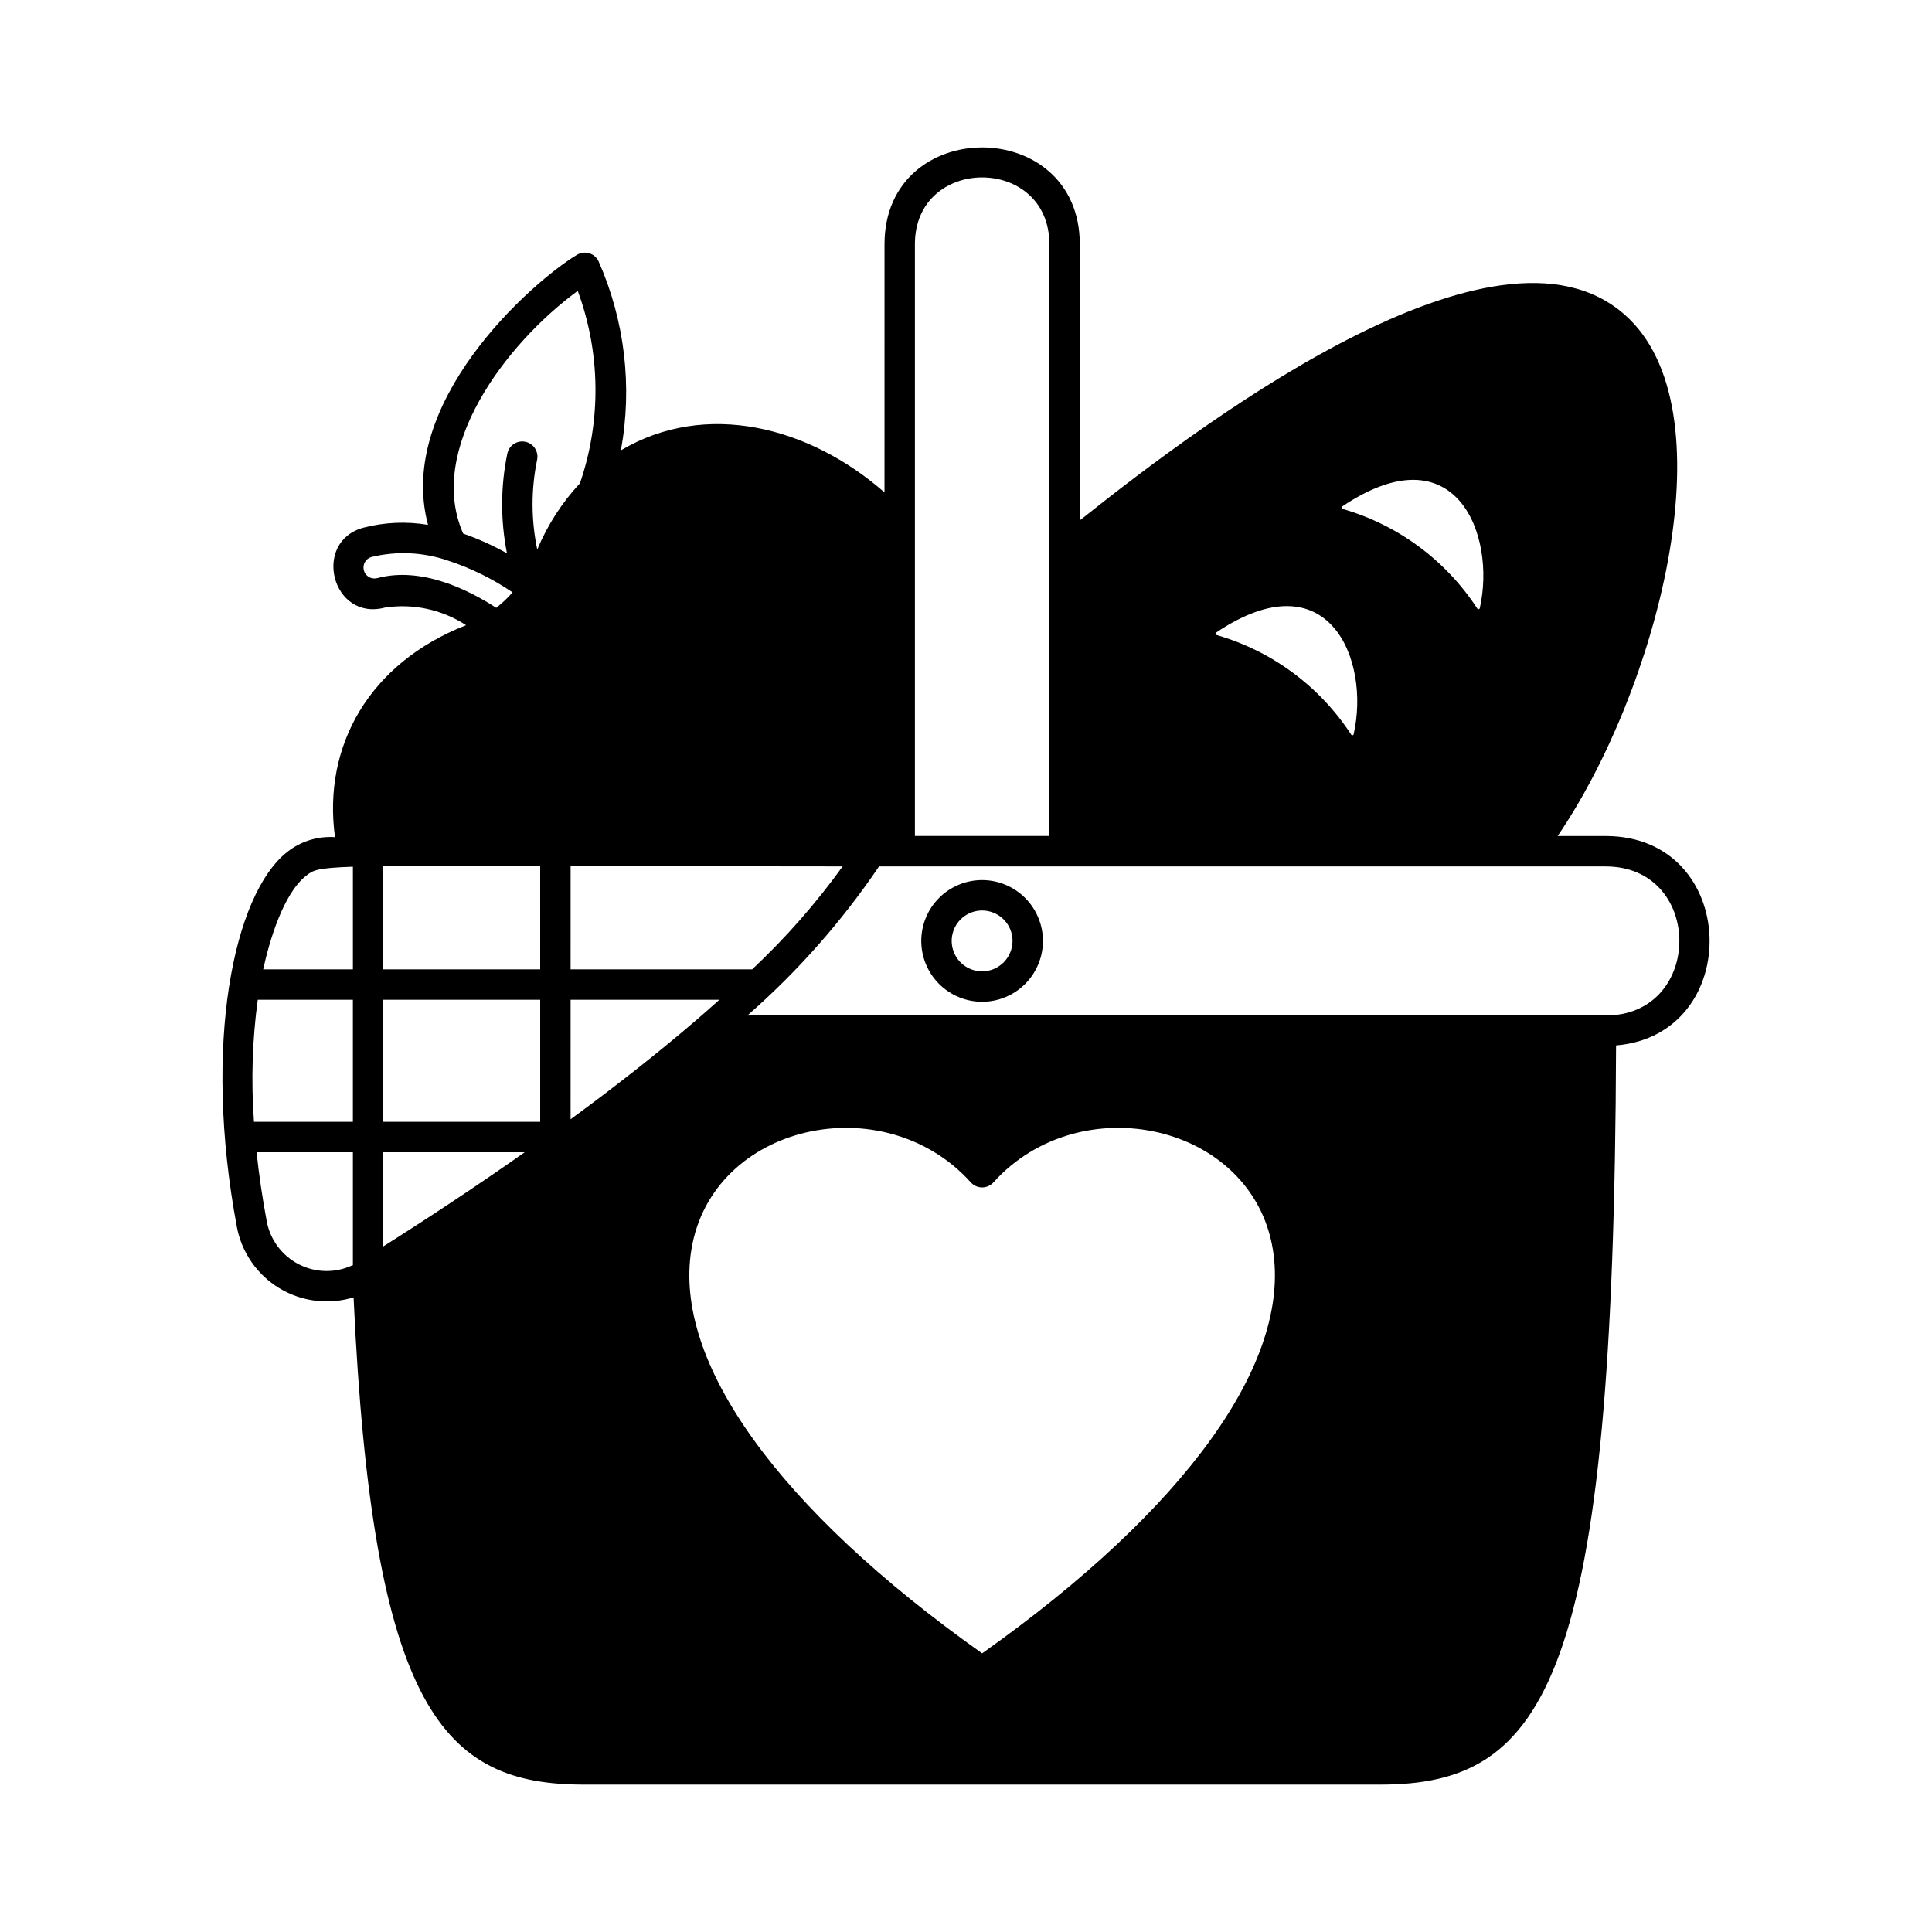 <?xml version="1.0" encoding="UTF-8"?>
<!-- Uploaded to: ICON Repo, www.svgrepo.com, Generator: ICON Repo Mixer Tools -->
<svg fill="#000000" width="800px" height="800px" version="1.1" viewBox="144 144 512 512" xmlns="http://www.w3.org/2000/svg">
 <g>
  <path d="m206.77 469.13c1.27 6.781 5.375 12.699 11.281 16.27 5.91 3.566 13.059 4.449 19.652 2.418 5.047 109.6 23.871 129.12 61.051 129.12h211.04c44.145 0 61.945-27.793 62.48-195.89 34.086-2.84 32.887-55.496-2.789-55.496h-12.699c26.129-38.199 45.453-110.78 19.16-136.86-32.719-32.453-109.93 24.629-145.79 53.215v-73.176c0-34.195-51.75-34.223-51.75 0l-0.004 65.762c-20.016-17.535-47.426-24.465-69.855-11.148v0.004c3.094-16.93 1.027-34.398-5.934-50.141-0.496-1.016-1.398-1.777-2.484-2.098-1.082-0.316-2.254-0.168-3.223 0.418-12.418 7.512-48.082 39.387-39.473 71.559v0.004c-5.676-0.957-11.492-0.707-17.062 0.734-13.785 3.676-8.418 24.938 5.68 21.176 7.488-1.125 15.129 0.539 21.473 4.676l-0.098 0.043c-25.41 9.961-37.977 31.816-34.645 56.137-4.566-0.316-9.086 1.086-12.672 3.93-14.238 11.207-22.418 51.004-13.332 99.355zm259.53-157.51c29.82-20 40.906 7.246 36.434 26.941l0.004 0.004c-0.027 0.145-0.137 0.254-0.281 0.285-0.145 0.027-0.289-0.035-0.367-0.156-8.355-12.82-21.043-22.203-35.75-26.43-0.082-0.023-0.168-0.047-0.203-0.242h0.004c-0.047-0.156 0.023-0.32 0.16-0.402zm33.414-33.414c30.172-20.23 40.824 7.644 36.449 26.934v0.004c-0.027 0.145-0.141 0.262-0.285 0.293-0.145 0.031-0.293-0.031-0.375-0.156-8.352-12.82-21.043-22.203-35.75-26.43-0.082-0.023-0.172-0.047-0.203-0.242-0.043-0.156 0.023-0.32 0.164-0.398zm-77.625-69.484v156.82h-35.629v-156.82c0-23.609 35.629-23.605 35.629 0zm-210.78 232.57-0.016-0.262v0.004c-0.77-10.703-0.43-21.453 1.016-32.086h25.211v32.344zm75.848 0h-41.574v-32.344h41.574zm-4.102 8.062c-11.828 8.328-24.414 16.707-37.473 24.957v-24.957zm4.102-48.465h-41.574v-27.383c9.062-0.121 17.957-0.098 37.211-0.047l4.359 0.02zm40.074 74.23c5.473-33.379 50.973-43.402 74.047-17.77 0.762 0.848 1.852 1.332 2.996 1.332 1.141 0 2.231-0.484 2.996-1.332 23.055-25.617 68.574-15.637 74.047 17.758 4.902 29.906-23.148 68.836-77.043 107.05-53.895-38.215-81.945-77.137-77.043-107.04zm-89.707-105.47v0.008zm91.273 44.438c-9.832 8.48-21.125 17.402-33.582 26.527l0.004-31.668h39.422c-1.922 1.723-3.867 3.445-5.844 5.141zm14.531-13.199h-48.113l0.004-27.41c19.496 0.059 42.562 0.121 72.09 0.129v0.004c-7.098 9.84-15.125 18.977-23.977 27.277zm-46.219-179.8c6.062 16.418 6.266 34.426 0.586 50.98-4.785 5.137-8.617 11.086-11.316 17.566-1.648-7.863-1.66-15.98-0.027-23.848 0.418-2.172-0.992-4.277-3.164-4.715-2.172-0.434-4.285 0.961-4.738 3.129-1.801 8.715-1.832 17.707-0.094 26.434-3.707-2.078-7.59-3.832-11.605-5.231-9.84-22.254 11.168-50.266 30.359-64.316zm-53.148 76.125h-0.004c-1.539 0.398-3.109-0.52-3.527-2.055-0.414-1.535 0.484-3.117 2.016-3.551 6.688-1.617 13.699-1.293 20.211 0.934 6.094 1.988 11.879 4.828 17.176 8.438-1.309 1.5-2.754 2.871-4.32 4.098-7.574-4.914-19.953-10.98-31.555-7.863zm-18.875 78.902c1.867-1.469 2.656-2.082 12.438-2.43v27.203l-23.773 0.004c1.637-7.535 5.316-20.02 11.336-24.777zm-10.395 91.531c-1.168-6.211-2.062-12.324-2.691-18.289h25.523v30.055l-0.062-0.129h-0.004c-4.523 2.141-9.789 2.059-14.246-0.219-4.457-2.277-7.606-6.496-8.52-11.418zm127.37-54.531c13.277-11.613 25.008-24.891 34.895-39.5h192.53c25.379 0 26.008 37.27 2.215 39.398z"/>
  <path d="m404.27 377.23c-4.277 0-8.379 1.699-11.402 4.723-3.023 3.023-4.723 7.125-4.723 11.402 0 4.273 1.699 8.375 4.723 11.398 3.023 3.023 7.125 4.723 11.402 4.723 4.273 0 8.375-1.699 11.398-4.723 3.023-3.023 4.723-7.125 4.723-11.398-0.004-4.277-1.707-8.375-4.727-11.395-3.023-3.023-7.121-4.723-11.395-4.731zm0 24.184c-3.262 0-6.203-1.965-7.449-4.977-1.246-3.012-0.559-6.477 1.746-8.785 2.309-2.305 5.773-2.992 8.785-1.746 3.012 1.25 4.977 4.188 4.977 7.449-0.004 4.449-3.609 8.055-8.059 8.059z"/>
 </g>
</svg>
